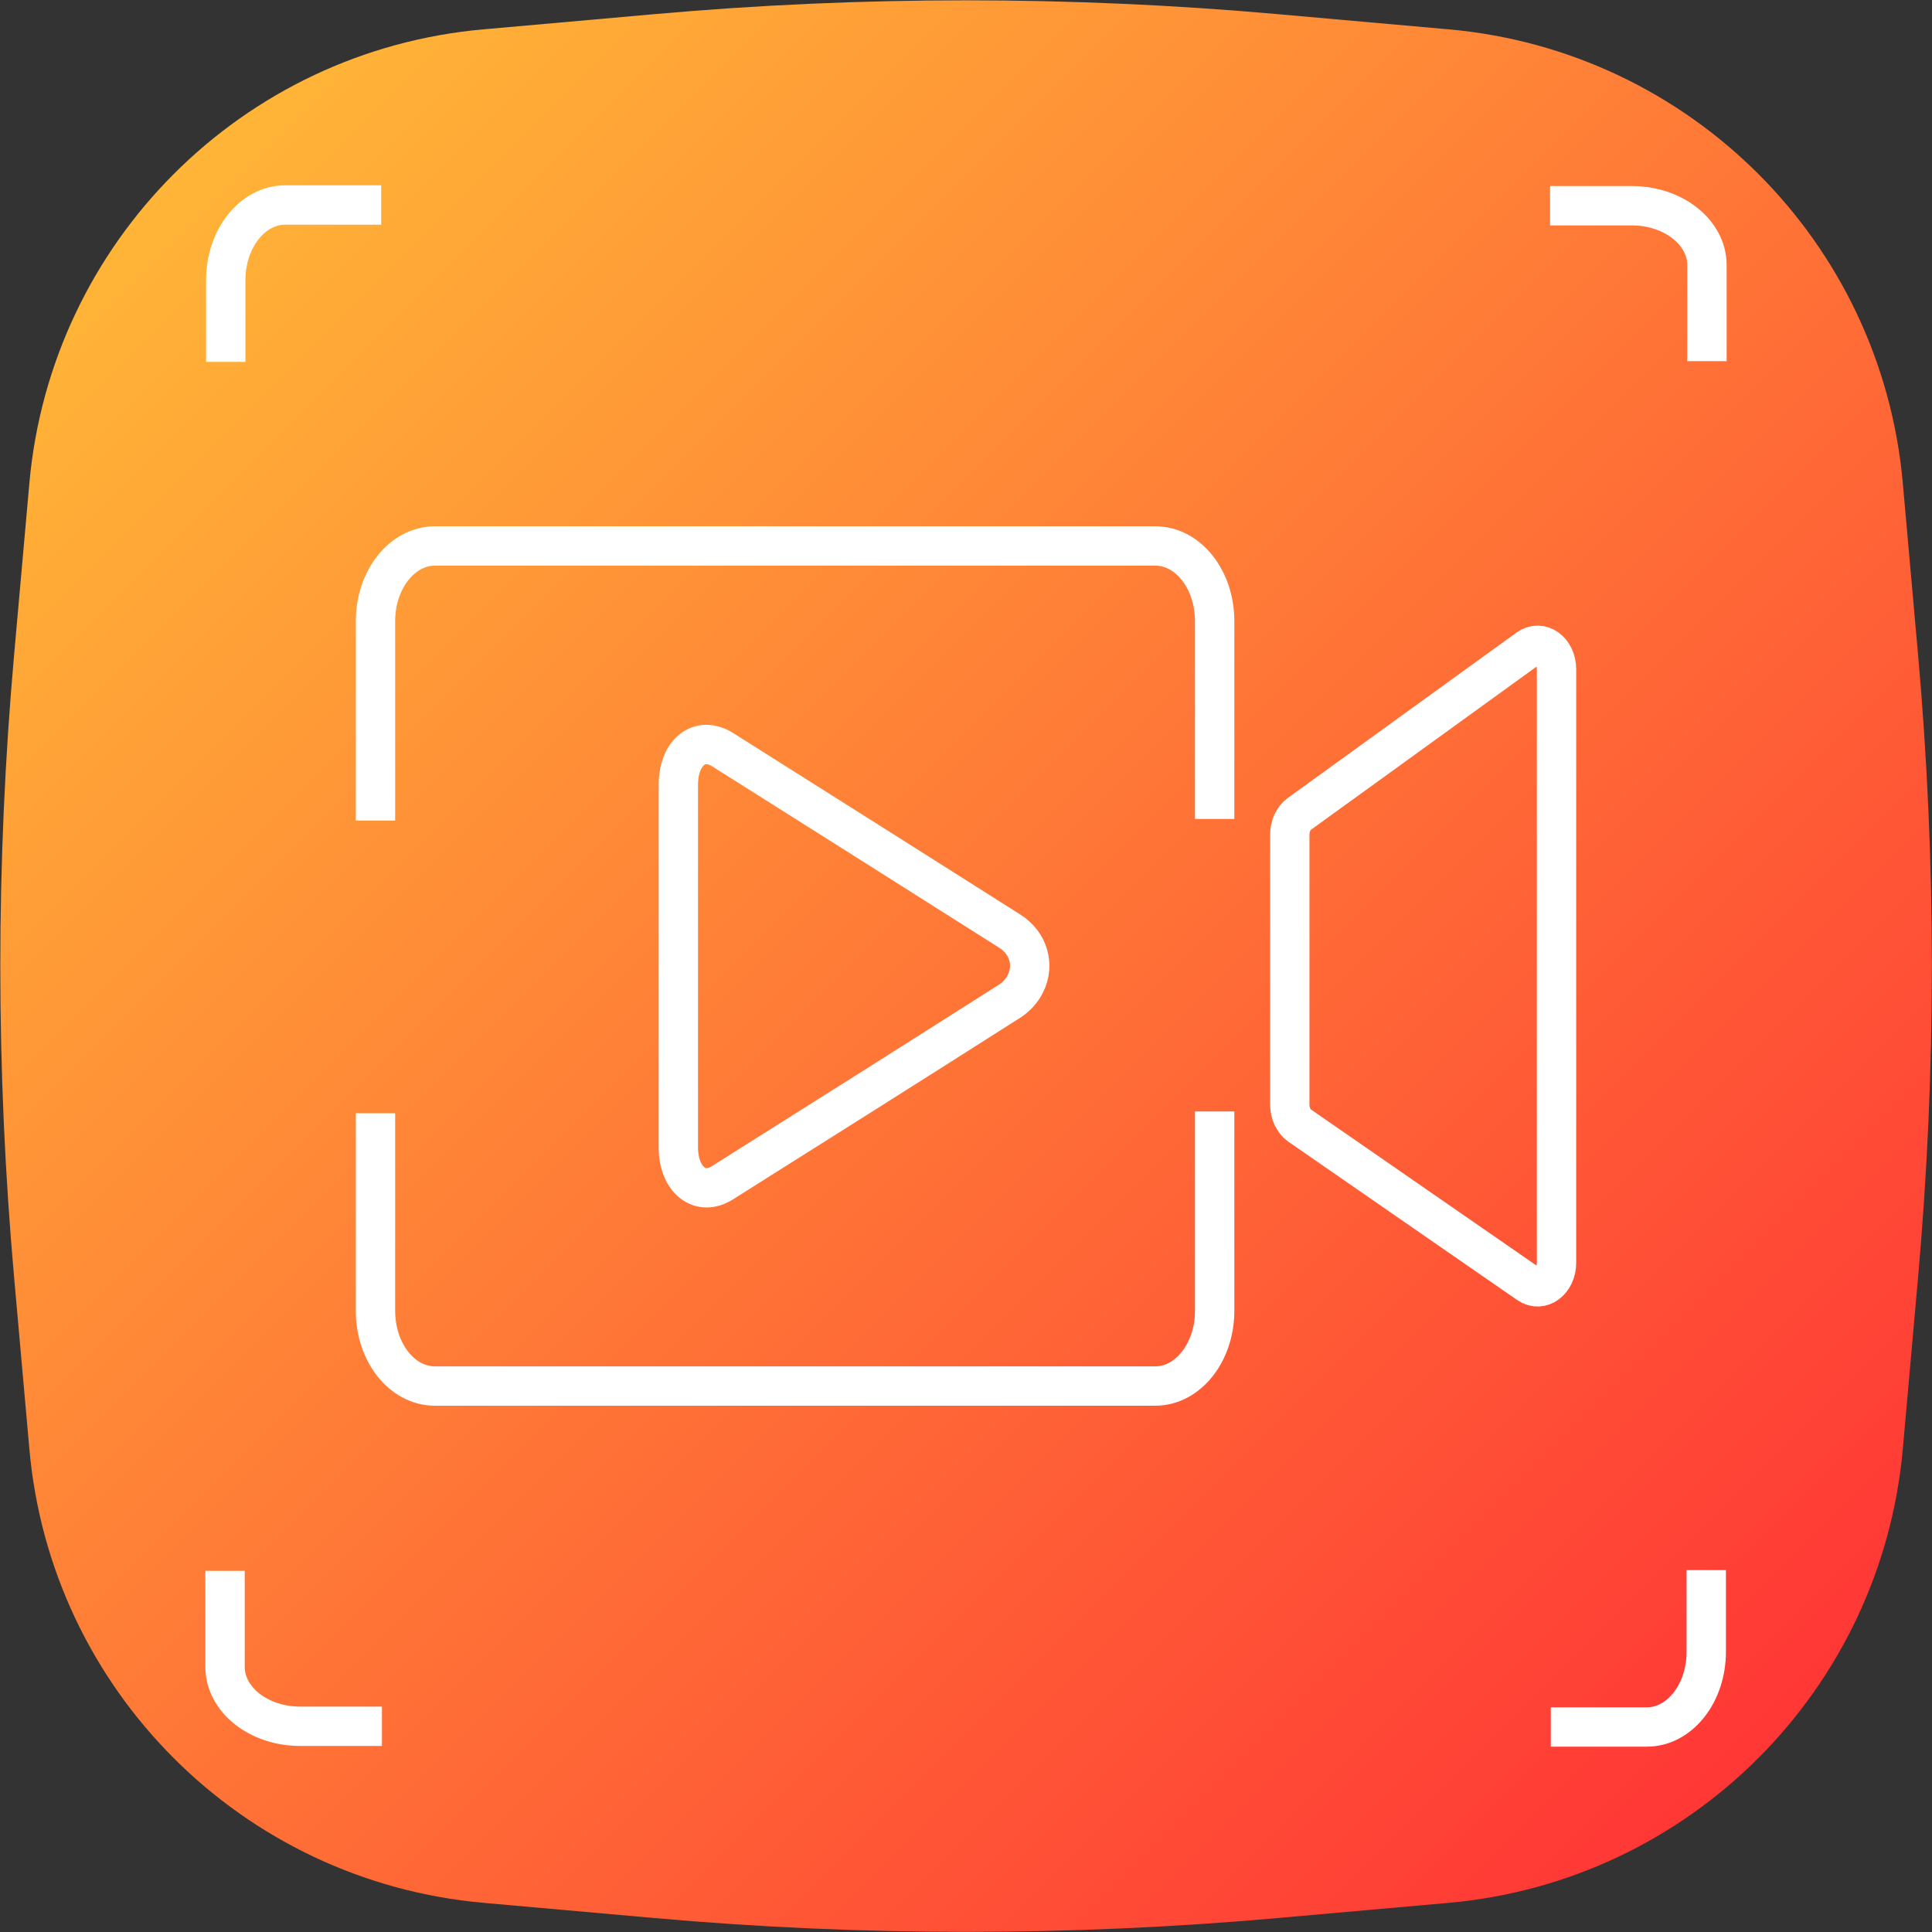 <?xml version="1.0" encoding="utf-8"?>
<!-- Generator: Adobe Illustrator 27.8.1, SVG Export Plug-In . SVG Version: 6.00 Build 0)  -->
<svg version="1.1" id="Calque_1" xmlns="http://www.w3.org/2000/svg" xmlns:xlink="http://www.w3.org/1999/xlink" x="0px" y="0px"
	 viewBox="0 0 1080 1080" style="enable-background:new 0 0 1080 1080;" xml:space="preserve">
<rect x="0" y="0" width="1080" height="1080" fill="#333333" stroke="none"/>
<style type="text/css">
	.st0{fill:url(#SVGID_1_);}
	.st1{fill:none;stroke:#FFFFFF;stroke-width:22;stroke-miterlimit:10;}
</style>
<g id="Calque_1_00000044868042841965003400000018164369666023223196_">
	
		<linearGradient id="SVGID_1_" gradientUnits="userSpaceOnUse" x1="97.136" y1="982.864" x2="982.855" y2="97.145" gradientTransform="matrix(1 0 0 -1 0 1080)">
		<stop  offset="0" style="stop-color:#FFB537"/>
		<stop  offset="1" style="stop-color:#FF3736"/>
	</linearGradient>
	<path class="st0" d="M809.8,1063.7l-95.6,8.5c-115.9,10.3-232.4,10.3-348.3,0l-95.6-8.5c-135-12-242-118.9-253.9-253.9l-8.5-95.6
		c-10.3-115.9-10.3-232.4,0-348.3l8.5-95.6c12-135,118.9-242,253.9-253.9l95.6-8.5c115.9-10.3,232.4-10.3,348.3,0l95.6,8.5
		c135,12,242,118.9,253.9,253.9l8.5,95.6c10.3,115.9,10.3,232.4,0,348.3l-8.5,95.6C1051.7,944.7,944.7,1051.7,809.8,1063.7
		L809.8,1063.7z"/>
</g>
<path class="st1" d="M379.2,540.1c0-33.8,0-67.6,0-101.3c0-18.3,11.9-27.8,24.8-19.7c53.6,33.8,107.1,67.6,160.6,101.5
	c10.1,6.4,13.9,18.5,8.7,29.1c-1.9,4-5.2,7.5-8.5,9.7c-53.6,34.1-107.3,68-161,101.8c-12.6,7.9-24.5-1.8-24.6-19.6
	C379.2,607.7,379.2,573.9,379.2,540.1z"/>
<path class="st1" d="M854.4,717.7l-127.9-88.5c-3.4-2.4-5.5-6.9-5.5-11.8V466.6c0-4.8,2-9.2,5.3-11.6l127.9-92.5
	c7.1-5.1,15.9,1.3,15.9,11.6v331.8C870.1,716.1,861.5,722.6,854.4,717.7z"/>
<path class="st1" d="M679,621.3v111.5c0,23.2-14.9,42-33.2,42H243.1c-18.4,0-33.2-18.8-33.2-42V622.3"/>
<path class="st1" d="M209.9,458.7V347.2c0-23.2,14.9-42,33.2-42h402.7c18.4,0,33.2,18.8,33.2,42v110.6"/>
<g>
	<path class="st1" d="M126.2,202.3v-45.7c0-23.2,14.9-42,33.2-42h53.7"/>
	<path class="st1" d="M213.5,965h-45.7c-23.2,0-42-14.9-42-33.2v-53.7"/>
	<path class="st1" d="M866.5,115h45.7c23.2,0,42,14.9,42,33.2v53.7"/>
	<path class="st1" d="M953.8,877.7v45.7c0,23.2-14.9,42-33.2,42h-53.7"/>
</g>
</svg>
